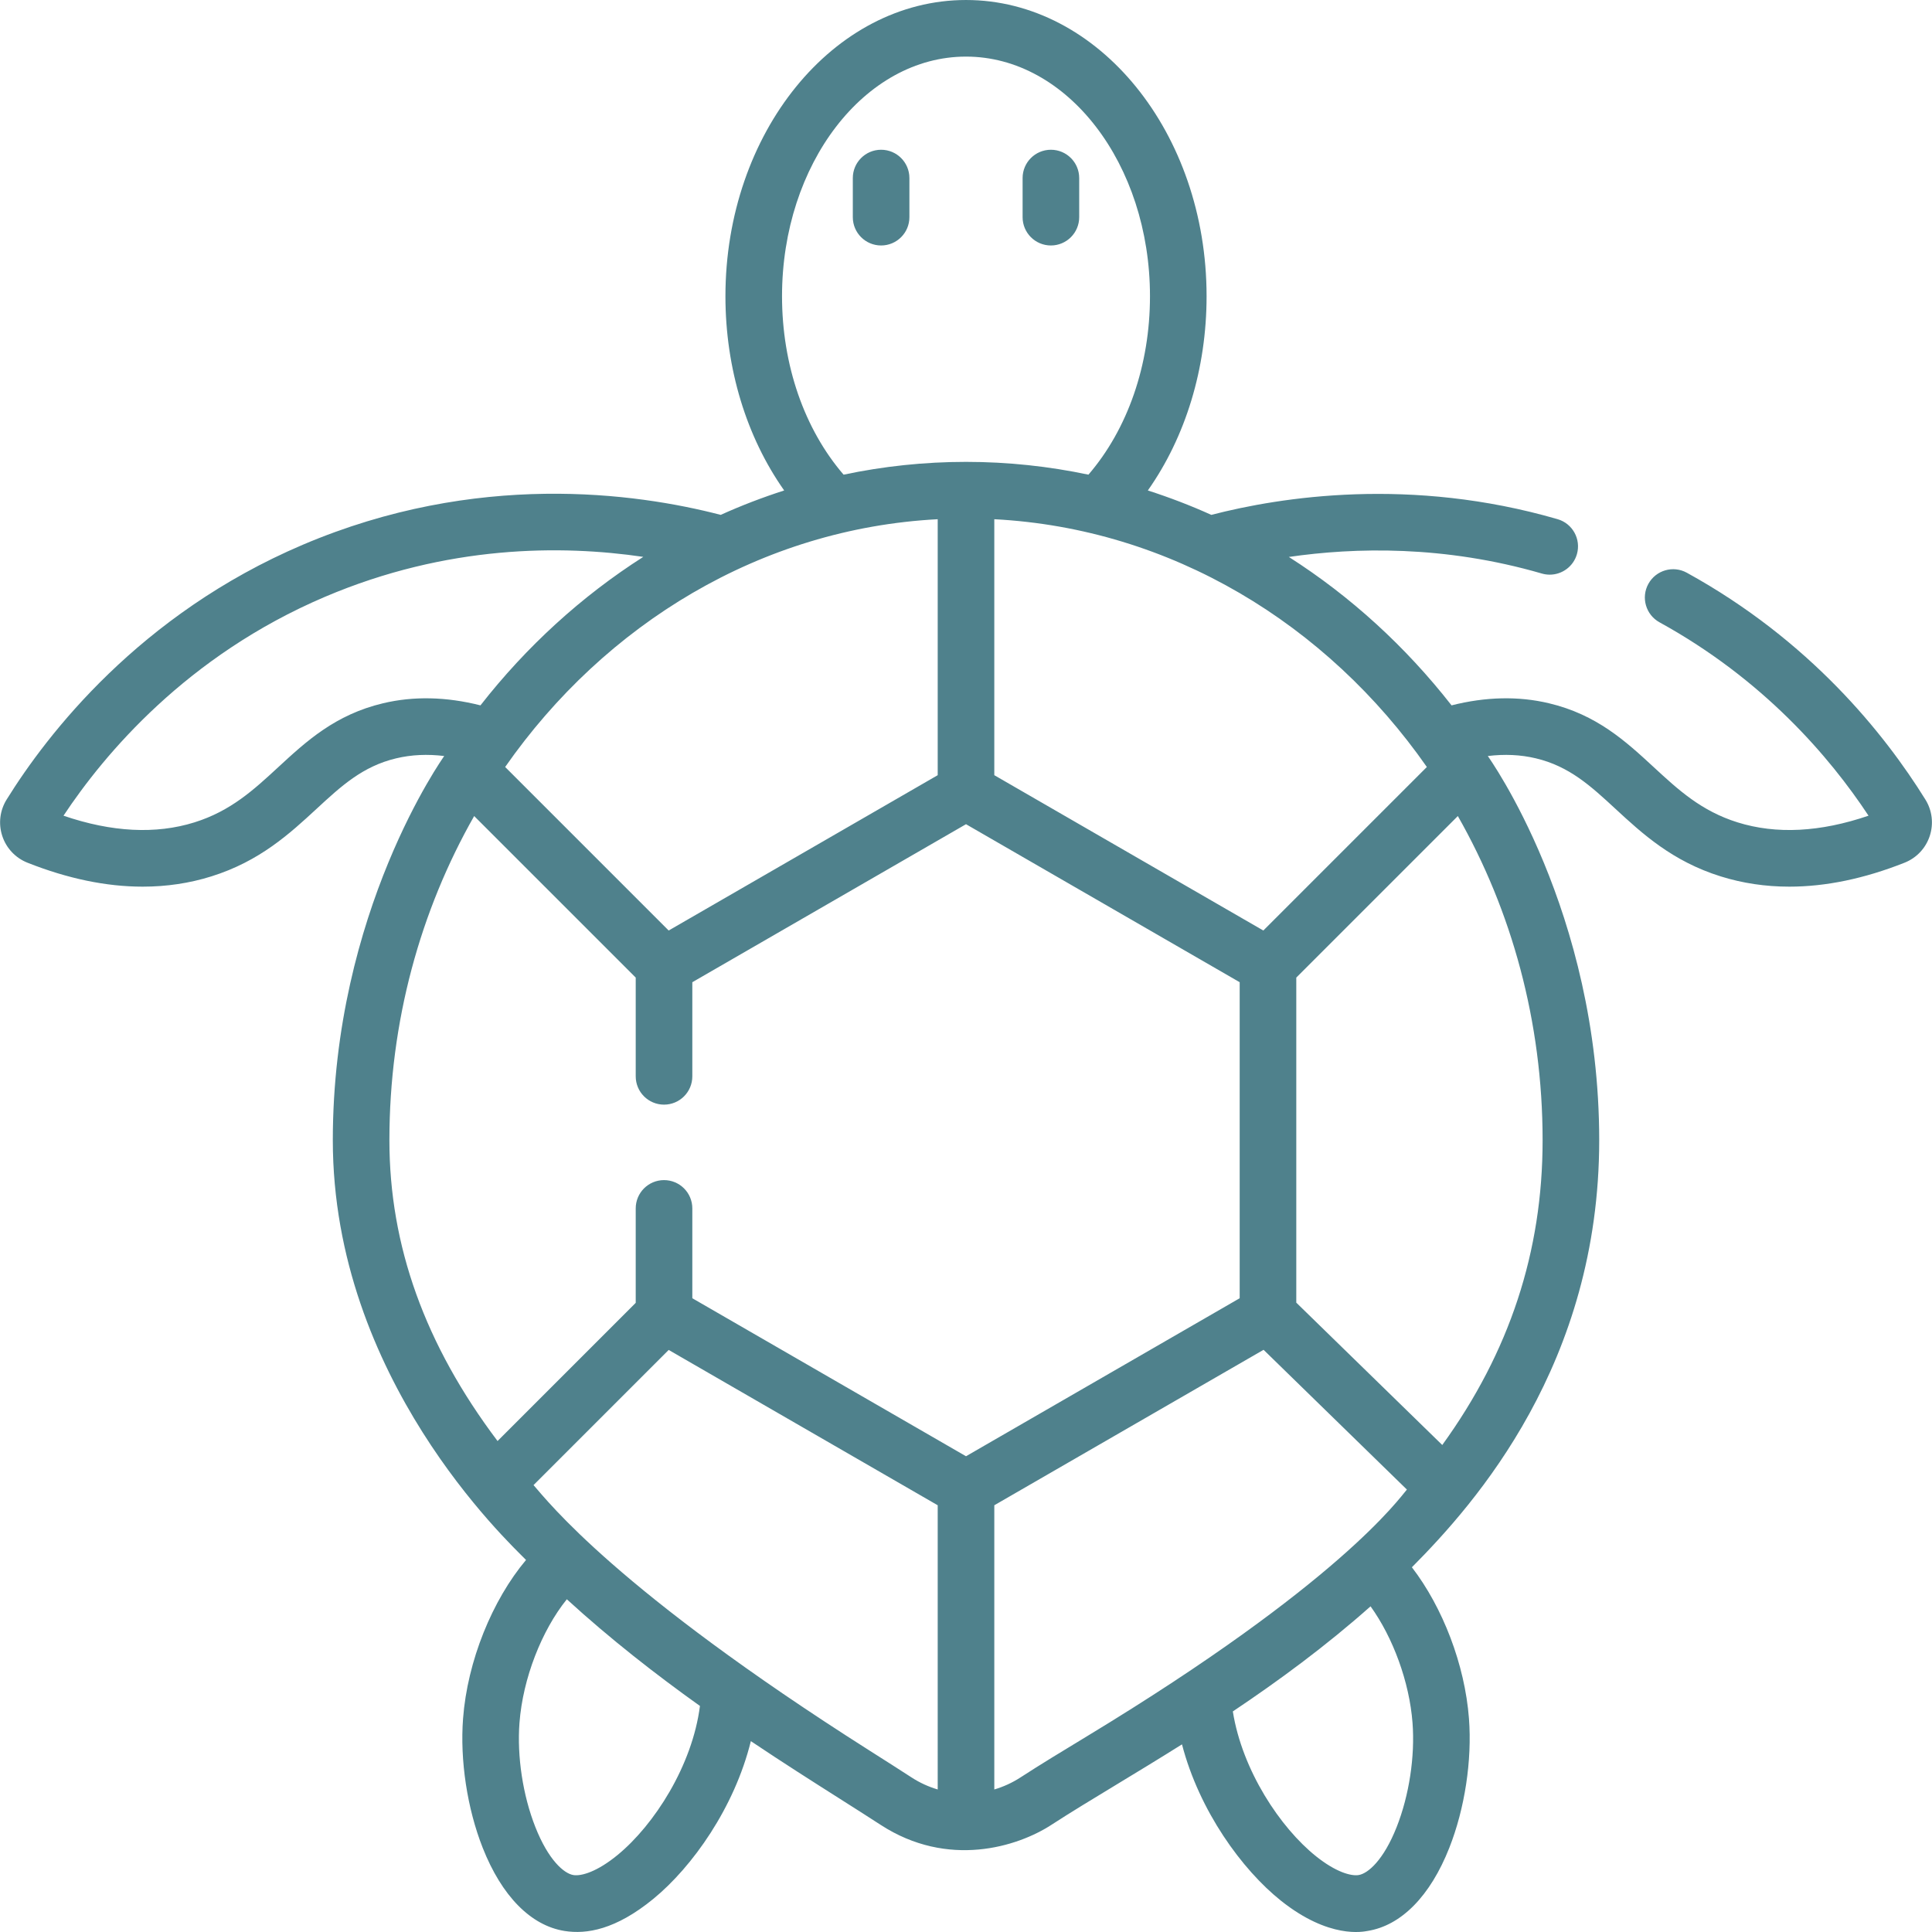 <?xml version="1.0" encoding="UTF-8"?>
<svg xmlns="http://www.w3.org/2000/svg" width="512" height="512" viewBox="0 0 512 512" fill="none">
  <g clip-path="url(#clip0_248_22048)">
    <path d="M278.499 65.053C282.641 65.053 285.999 61.697 285.999 57.554V47.184C285.999 43.041 282.641 39.685 278.499 39.685C274.358 39.685 271 43.041 271 47.184V57.554C271 61.696 274.358 65.053 278.499 65.053ZM233.503 65.053C237.645 65.053 241.002 61.697 241.002 57.554V47.184C241.002 43.041 237.645 39.685 233.503 39.685C229.361 39.685 226.004 43.041 226.004 47.184V57.554C226.004 61.696 229.361 65.053 233.503 65.053ZM510.241 211.876C499.342 194.329 479.526 169.658 447.019 151.777C443.39 149.781 438.831 151.104 436.834 154.734C434.837 158.363 436.161 162.922 439.791 164.919C467.27 180.035 484.82 200.48 495.178 216.166C482.384 220.543 470.724 221.14 460.471 217.935C450.849 214.929 444.754 209.301 438.302 203.344C430.869 196.481 423.183 189.384 410.474 186.368C402.381 184.443 393.723 184.64 384.677 186.929C372.509 171.362 357.927 158.037 341.561 147.599C359.057 145.049 382.746 144.484 408.598 151.991C409.296 152.194 410 152.291 410.693 152.291C413.944 152.291 416.94 150.16 417.892 146.882C419.046 142.903 416.759 138.742 412.781 137.588C373.901 126.298 339.511 131.662 321.014 136.447C315.548 133.977 309.93 131.825 304.189 129.978C314.179 115.818 319.757 97.663 319.757 78.505C319.757 35.219 291.156 0.002 256.002 0.002C220.848 0.002 192.247 35.219 192.247 78.505C192.247 97.662 197.825 115.818 207.815 129.978C202.076 131.826 196.458 133.977 190.994 136.446C168.445 130.59 126.264 124.767 80.208 144.381C36.995 162.783 12.51 194.569 1.774 211.858C-0.038 214.757 -0.467 218.285 0.599 221.532C1.665 224.779 4.099 227.365 7.281 228.627C17.955 232.855 28.166 234.974 37.818 234.973C44.129 234.973 50.202 234.067 56.005 232.253C68.85 228.24 76.833 220.868 83.877 214.365C90.439 208.304 96.108 203.072 105 200.963C109.046 200 113.264 199.81 117.722 200.353C117.56 200.627 88.199 241.569 88.199 302.175C88.199 365.196 134.598 408.509 139.404 413.403C130.434 424.078 123.868 440.215 122.716 455.425C121.871 466.477 123.815 479.28 127.916 489.675C132.97 502.489 140.685 510.321 149.638 511.731C155.408 512.639 163.135 511.437 173.189 503.182C183.459 494.749 194.631 479.058 198.983 461.421C207.444 467.095 215.431 472.166 222.496 476.649C226.401 479.127 230.088 481.465 233.372 483.602C251.219 495.211 269.673 489.431 278.633 483.602C283.596 480.374 289.536 476.775 295.825 472.964C301.266 469.667 307.129 466.112 313.238 462.273C317.83 479.941 329.171 495.484 339.416 503.667C352.302 513.957 361.355 511.89 362.37 511.73C371.322 510.321 379.036 502.489 384.09 489.674C388.191 479.279 390.134 466.476 389.29 455.425C388.202 441.16 382.35 425.988 374.167 415.343C391.105 398.3 423.806 361.321 423.806 302.175C423.806 241.401 394.498 200.715 394.284 200.353C398.741 199.811 402.96 200.001 407.008 200.964C415.897 203.072 421.565 208.305 428.128 214.365C435.171 220.868 443.154 228.24 455.998 232.252C461.803 234.066 467.874 234.973 474.188 234.973C483.839 234.973 494.053 232.855 504.727 228.626C507.906 227.365 510.341 224.779 511.407 221.532C512.471 218.283 512.043 214.755 510.241 211.876ZM378.132 203.259L334.795 246.595L263.5 205.433V137.599C310.297 140.051 351.631 165.307 378.132 203.259ZM207.245 78.504C207.245 43.487 229.117 15 256.001 15C282.885 15 304.757 43.487 304.757 78.504C304.757 96.729 298.848 113.71 288.446 125.79C277.945 123.577 267.1 122.401 256.002 122.401C244.904 122.401 234.059 123.577 223.558 125.79C213.156 113.71 207.245 96.728 207.245 78.504ZM248.502 137.599V205.433L177.208 246.595L133.871 203.259C160.371 165.307 201.706 140.051 248.502 137.599ZM101.533 186.367C88.82 189.384 81.135 196.48 73.703 203.344C67.25 209.301 61.156 214.929 51.531 217.936C41.279 221.14 29.621 220.542 16.828 216.167C27.636 199.856 49.516 173.751 86.084 158.179C118.509 144.37 148.846 144.392 170.475 147.578C154.096 158.02 139.502 171.351 127.327 186.929C118.281 184.64 109.623 184.444 101.533 186.367ZM163.669 491.588C158.27 496.02 154.083 497.248 151.966 496.91C149.471 496.517 145.328 492.945 141.866 484.168C138.558 475.782 136.989 465.463 137.669 456.56C138.562 444.772 143.571 432.059 150.214 423.823C161.752 434.373 173.84 443.777 185.493 452.096C183.466 467.936 173.364 483.627 163.669 491.588ZM248.502 474.227C246.078 473.513 243.734 472.447 241.548 471.025C238.194 468.843 234.471 466.481 230.529 463.98C163.354 421.355 145.255 397.957 141.391 393.564L177.207 357.748L248.501 398.91L248.502 474.227ZM256.001 385.921L183.472 344.046V320.239C183.472 316.096 180.115 312.74 175.973 312.74C171.831 312.74 168.473 316.096 168.473 320.239V345.269L131.857 381.886C112.614 356.369 103.196 330.106 103.196 302.172C103.196 270.714 111.418 241.292 125.66 216.261L168.473 259.074V285.242C168.473 289.385 171.831 292.741 175.973 292.741C180.115 292.741 183.472 289.385 183.472 285.242V260.297L256.001 218.422L328.53 260.297V344.046L256.001 385.921ZM288.051 460.133C281.657 464.008 275.617 467.668 270.454 471.026C268.269 472.447 265.924 473.514 263.501 474.228V398.91L334.86 357.711L372.841 394.75C370.752 397.166 354.98 419.579 288.051 460.133ZM374.333 456.565C375.013 465.463 373.444 475.783 370.137 484.168C366.674 492.945 362.532 496.518 360.038 496.91C358.002 497.232 353.972 496.094 348.775 491.943C339.291 484.369 329.2 469.187 326.714 453.546C338.776 445.473 351.311 436.27 363.211 425.693C369.158 433.953 373.505 445.713 374.333 456.565ZM408.806 302.172C408.806 331.665 400.068 358.276 382.216 382.939L343.529 345.214V259.074L386.342 216.261C400.584 241.292 408.806 270.714 408.806 302.172Z" fill="#4F818C"></path>
  </g>
  <defs>
    <clipPath id="clip0_248_22048">
      <rect width="512" height="512" fill="white"></rect>
    </clipPath>
  </defs>
</svg>
